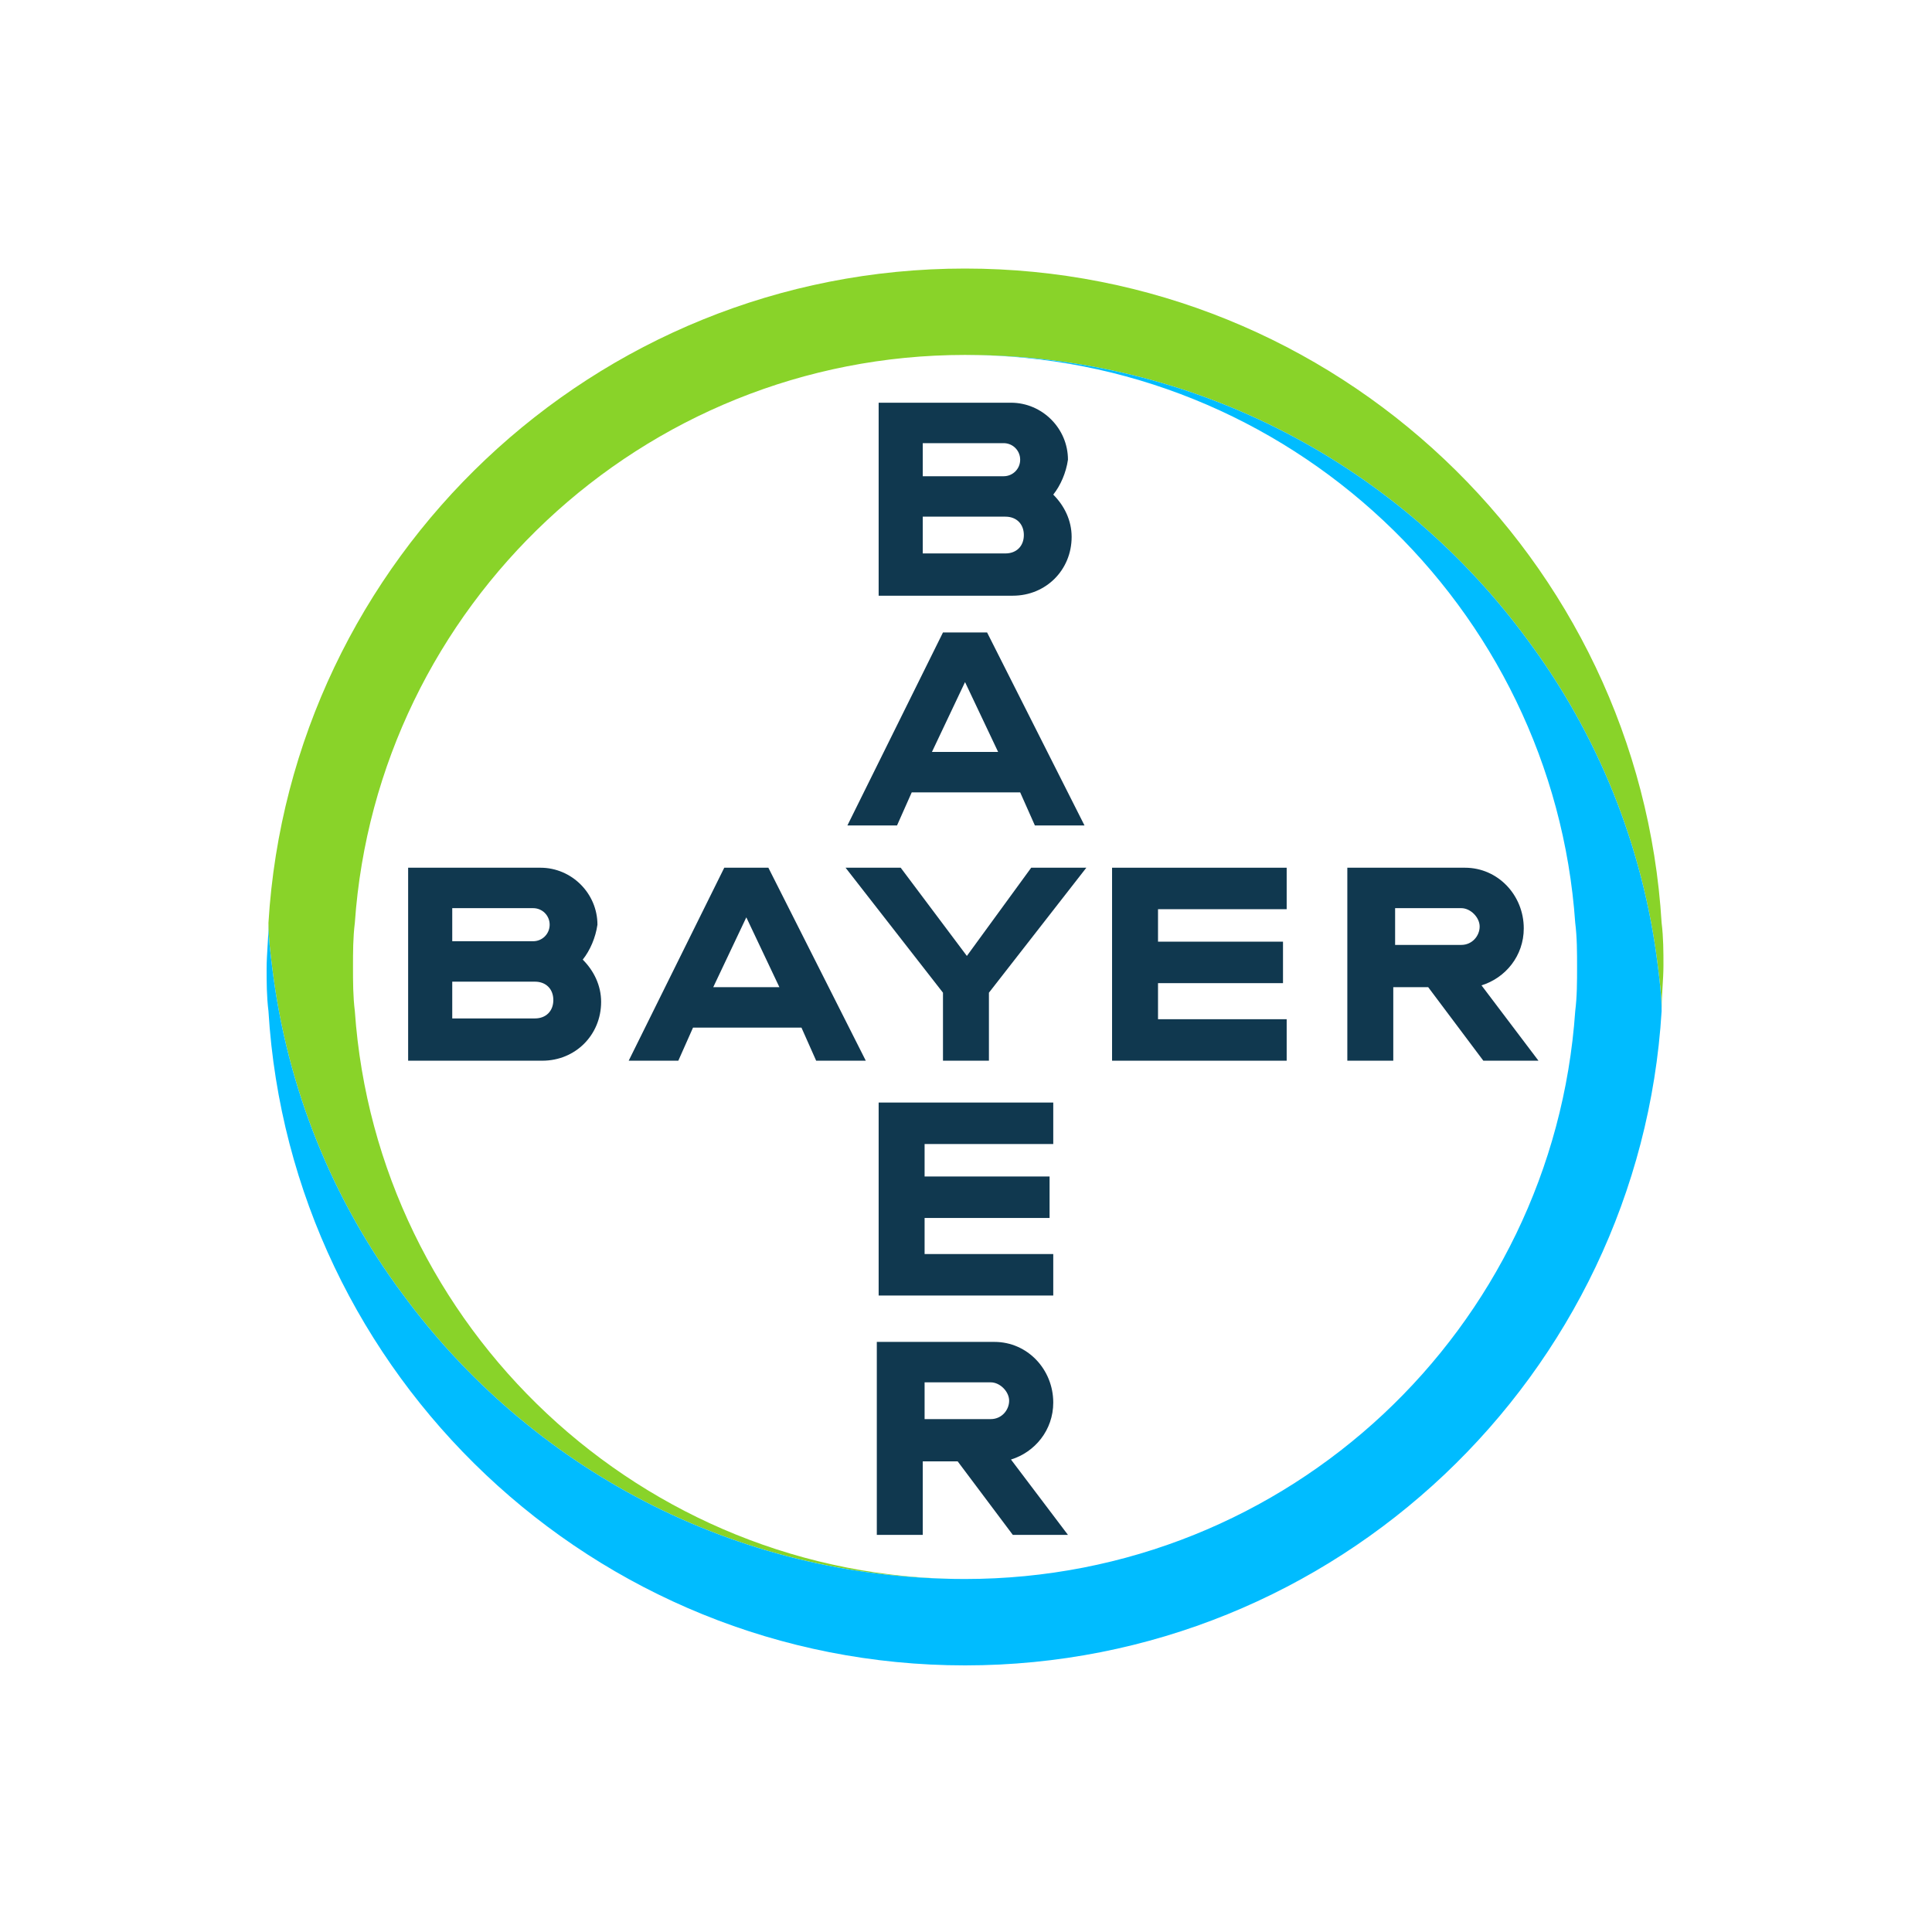 <svg width="1000" height="1000" viewBox="0 0 1000 1000" fill="none" xmlns="http://www.w3.org/2000/svg">
<path d="M860.049 477.668C848.633 289.308 691.666 139 499.5 139C307.334 139 150.367 289.308 138.951 477.668C138.951 485.279 139.903 492.889 140.854 500.5C148.464 563.287 172.247 621.317 208.397 669.834C274.038 759.258 379.634 817.288 499.5 817.288C332.068 817.288 195.079 686.958 183.663 523.332C182.712 515.721 182.712 508.11 182.712 500.5C182.712 492.889 182.712 485.279 183.663 477.668C195.079 314.042 332.068 183.712 499.5 183.712C619.366 183.712 724.962 241.742 790.603 331.166C826.753 379.683 850.535 437.713 858.146 500.5C859.097 508.11 860.049 515.721 860.049 522.38C860.049 514.77 861 507.159 861 499.549C861 492.889 861 485.279 860.049 477.668" fill="#89D329"/>
<path d="M138.951 523.332C150.367 711.692 307.334 862 499.5 862C691.666 862 848.633 711.692 860.049 523.332C860.049 515.721 859.097 508.11 858.146 500.5C850.535 437.713 826.753 379.683 790.603 331.166C724.962 241.742 619.366 183.712 499.5 183.712C666.932 183.712 803.921 314.042 815.337 477.668C816.288 485.279 816.288 492.889 816.288 500.5C816.288 508.11 816.288 515.721 815.337 523.332C803.921 687.909 666.932 817.288 499.5 817.288C379.634 817.288 274.038 759.258 208.397 669.834C172.247 621.317 148.464 563.287 140.854 500.5C139.903 492.889 138.951 485.279 138.951 478.62C138.951 486.23 138 493.841 138 501.451C138 508.11 138 515.721 138.951 523.332Z" fill="#00BCFF"/>
<path d="M454.788 208.446V308.334H524.234C541.358 308.334 554.677 295.016 554.677 277.892C554.677 269.33 550.871 261.719 545.163 256.012C548.969 251.255 551.822 244.596 552.773 237.937C552.773 221.764 539.455 208.446 523.283 208.446H454.788ZM477.619 229.375H519.477C524.234 229.375 528.04 233.18 528.04 237.937C528.04 242.693 524.234 246.498 519.477 246.498H477.619V229.375ZM477.619 267.427H520.429C526.137 267.427 529.942 271.233 529.942 276.94C529.942 282.648 526.137 286.454 520.429 286.454H477.619V267.427Z" fill="#10384F"/>
<path d="M488.084 327.36L438.615 427.248H464.302L471.912 410.125H528.04L535.65 427.248H561.335L510.915 327.36H488.084ZM499.5 353.046L516.623 389.196H482.377L499.5 353.046Z" fill="#10384F"/>
<path d="M533.747 449.129H562.287L511.867 513.818V549.017H488.084V513.818L437.665 449.129H466.204L500.451 494.792L533.747 449.129Z" fill="#10384F"/>
<path d="M697.373 449.129V549.017H721.156V510.965H739.231L767.771 549.017H796.31L766.819 510.013C779.187 506.208 788.7 494.793 788.7 480.523C788.7 463.399 775.381 449.129 758.258 449.129H697.373ZM722.108 470.058H756.356C761.112 470.058 765.869 474.815 765.869 479.571C765.869 484.328 762.064 489.085 756.356 489.085H722.108V470.058Z" fill="#10384F"/>
<path d="M211.251 449.129V549.017H280.697C297.821 549.017 311.14 535.698 311.14 518.575C311.14 510.013 307.334 502.402 301.626 496.694C305.431 491.938 308.285 485.278 309.236 478.619C309.236 462.447 295.918 449.129 279.746 449.129H211.251ZM234.082 470.058H275.94C280.697 470.058 284.503 473.863 284.503 478.619C284.503 483.376 280.697 487.181 275.94 487.181H234.082V470.058ZM234.082 508.11H276.892C282.6 508.11 286.405 511.915 286.405 517.623C286.405 523.331 282.6 527.136 276.892 527.136H234.082V508.11Z" fill="#10384F"/>
<path d="M374.878 449.129L325.409 549.017H351.096L358.706 531.894H414.834L422.444 549.017H448.129L397.709 449.129H374.878ZM386.294 474.815L403.417 510.965H369.171L386.294 474.815Z" fill="#10384F"/>
<path d="M665.98 449.129V470.6H599.388V487.404H664.078V508.875H599.388V527.546H665.98V549.017H575.605V449.129H665.98Z" fill="#10384F"/>
<path d="M453.836 694.569V794.457H477.619V756.405H495.694L524.234 794.457H552.773L523.283 755.453C535.65 751.648 545.163 740.233 545.163 725.963C545.163 708.839 531.845 694.569 514.721 694.569H453.836ZM478.571 715.498H512.819C517.575 715.498 522.332 720.255 522.332 725.011C522.332 729.768 518.527 734.525 512.819 734.525H478.571V715.498Z" fill="#10384F"/>
<path d="M545.163 570.675V592.146H478.571V608.95H543.26V630.421H478.571V649.092H545.163V670.563H454.788V570.675H545.163Z" fill="#10384F"/>
</svg>
